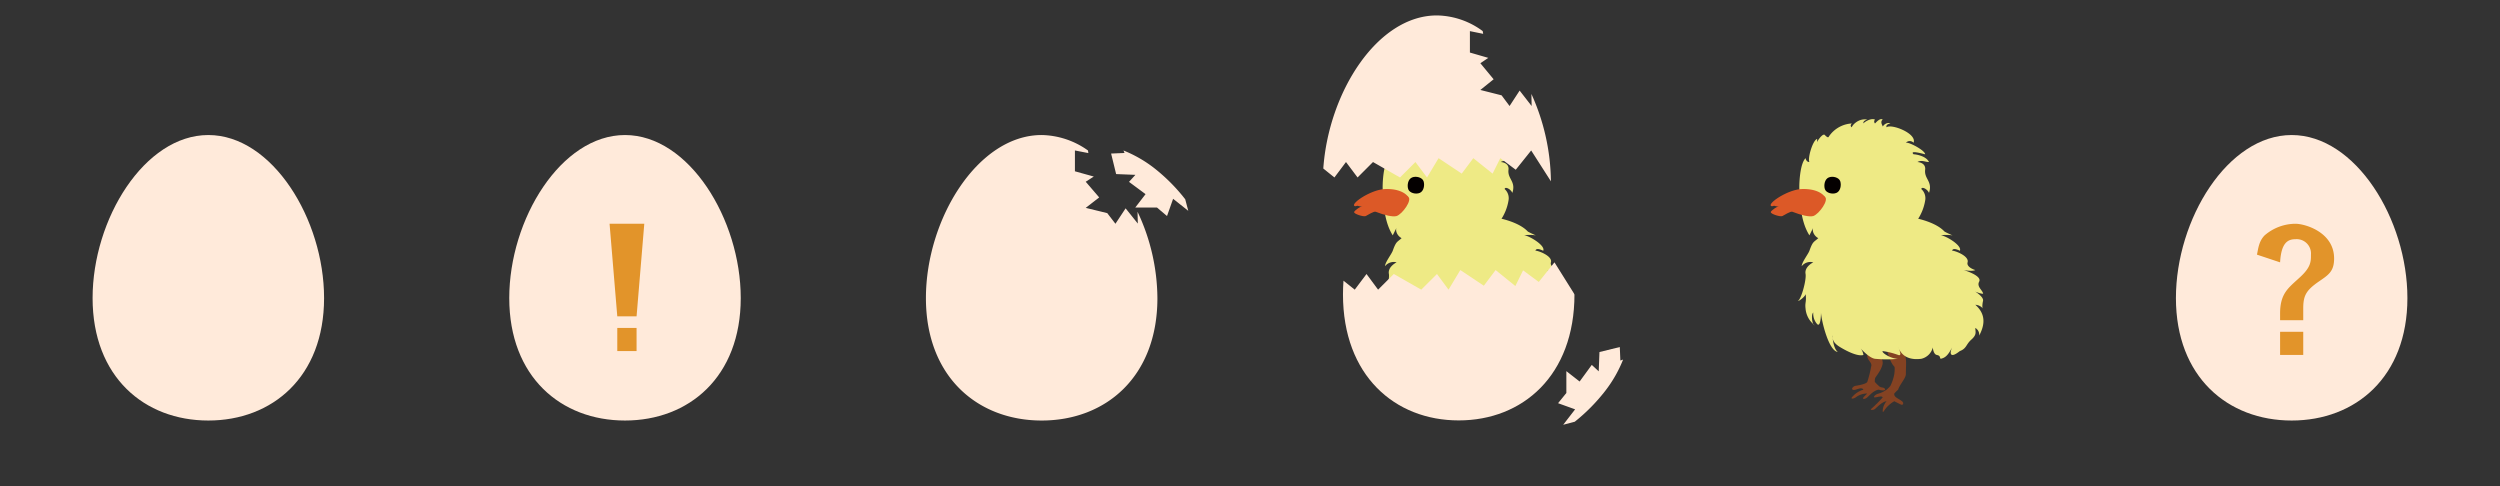 <svg xmlns="http://www.w3.org/2000/svg" viewBox="0 0 648 126"><rect x="0" y="0" width="648" height="126" fill="#333333" stroke="none"/><defs><style>.cls-1{fill:none;}.cls-2{fill:#c55725;}.cls-3{fill:#844222;}.cls-4{fill:#eeea85;}.cls-5{fill:#dc5927;}.cls-6{fill:#040000;}.cls-7{fill:#ffeada;}.cls-8{fill:#e2942a;}</style></defs><title>アートボード 290</title><g id="数値"><rect class="cls-1" width="648" height="126"/></g><g id="レイヤー_26" data-name="レイヤー 26"><path class="cls-2" d="M353.65,53.57a55.18,55.18,0,0,0,6.24-.27c1.2-.21,1.6.3,2-.1s-2.55.14-3.47.16S353.65,53.57,353.65,53.57Z"/><path class="cls-3" d="M379,91a7.47,7.47,0,0,1,1,3c-.06,1.34-1.2,2.87-1.85,3.79a1.66,1.66,0,0,0-.19.56,3.68,3.68,0,0,0,0,.65,11.67,11.67,0,0,0,1,1c.52.57,1.05.33,1.42.61.15,0,.39.5.1.53A2.62,2.62,0,0,1,379,101c-1.34.15-2.48,1.55-3,2s-1.36.64-1,0c0,0,.54-.59,1-1a4.87,4.87,0,0,0-3,1c-.82.52-1.3.32-1,0a6.19,6.19,0,0,1,3-2c-.33-.69-1.48-.14-2,0-1.45.38-1-.84,0-1,.51-.08,2.68-.43,3-1a27.39,27.39,0,0,0,1-4c.41-1-1.15-1.65-1-3,.13-1.12,0-1,0-1A3.52,3.52,0,0,1,379,91Z"/><path class="cls-3" d="M383,95s.24.12,0,2a12,12,0,0,1-1,3,6.3,6.3,0,0,1-1,1,6.82,6.82,0,0,1-2,1c-.94.19-1.68,1.06-1,1,.84-.07,1.73-.49,2,0a32.8,32.8,0,0,1-3,3c-.39.3.6.35,1,0,1.11-1,2-1.88,3-2a4,4,0,0,0-1,2.58.12.12,0,0,0,.22.1A7.72,7.72,0,0,1,383,104l1.62.81c.67.37.94-.31.38-.81-1-.77-2.17-1.06-2-2a10.47,10.47,0,0,1,1-1c.34-1.22,2-3,2-4,0-3,.42-4.73-1-6a5.77,5.77,0,0,0-4-1C381.08,91.15,382,94.09,383,95Z"/><path class="cls-4" d="M358.38,48.62c0-2.16.32-6.33,1.62-7.62.15.69.51,1,1,1-.52-.83.8-5.57,2-6v1c-.22-.17,1.49-2.63,2-2,0,0,.82.91,1,.45A7.69,7.69,0,0,1,372,32c-.41.43-.37.75,0,1,0-.46,1.74-2.45,4-2-.71.19-1.09.51-1,1,.13-.28,1.9-1.51,3-1a.71.71,0,0,0,0,1c.14-.09,1.26-1.54,2-1-.92.71.31,1.89,0,2-.11-.32,1-1.49,2-1-.87.18-1.17.52-1,1,1.12-1,7.92,1.55,7,4a1.37,1.37,0,0,0-2,0c.78-.24,5,2,5,3-1.6-.42-4-1-3,0-.11-.06,3.14.19,4,2-1,0-2-.62-3,0,.16,0,2.22.17,2,2-.29,2.41,2,3,1,6-.42-1-1.89-1.73-2-1a3.18,3.18,0,0,1,1,3,12.6,12.6,0,0,1-2,5c0,1-9.84,5.82-14,6a90.67,90.67,0,0,1-11-1c-1.73-.43-2.43-2.14-2-3l-1,2C359,57.86,358.5,53.4,358.38,48.62Z"/><path class="cls-5" d="M351,55c-.08.43,2.41,1.27,3,1,.42-.19,2.09-1.31,2.59-1.11,2.32.91,4.39,1.39,5.41,1.11,1.52-.53,4.14-4.18,3-5-2-1-3.91,1.38-4,2-3,1-4.21.36-5,0s-2.87.25-4,1C351.62,54.25,350.9,54.84,351,55Z"/><path class="cls-4" d="M364,61c-1.76,2-1.94,1-3,4-.31.87-2,3-2,4a2.87,2.87,0,0,1,3-1s-2.34,1.12-2,3c.27,1.5-1.14,6.69-2,7,.26.17,2.32-1.44,2-2,.3,2.4-.21,2.28,0,4a6,6,0,0,0,2,4c.45.33.22.45,0,0-.38-.79-.51-2.55,0-3a4.11,4.11,0,0,0,1,3c1,1,1-3,1-3,.11,2.14,2,10,4.36,10.22C367.33,90.45,367,88,367,87c.22.18-.62,1.44,2,3,4,2.4,5.6,2.16,6,2a3.45,3.45,0,0,0-1-2s2.32,2.76,4,3a31.61,31.61,0,0,0,6,0c-2,0-4.44-1.7-4-2a19.81,19.81,0,0,1,4,1c.41.17.57,0,.58-.31A5.29,5.29,0,0,0,384,90c.25.28,1,3.64,6,3a4,4,0,0,0,3-3c-.05-.12.06,1.8,1,2s.7.47,1,1c1.25-.24,2-1,3-3,0,0-.85,1.83,0,2,.64.13,1.83-.9,2-1,1.8-.7,1.52-1.69,3-3s1-2,1-3a2,2,0,0,1,1,2c1.54-2.89,1.71-5.62-1-8a2.77,2.77,0,0,1,2,1c-.16,0-.29-.71,0-2s-3-3-3-3c.7.67,3.36,1.45,3,1-.22-.85-1.67-1.74-1-3,.84-1.57-4-3-4-3s2.14.43,3,0c0,0-2.37-.69-2-2,.49-1.74-3.67-3.16-4-3,0,0,0-1,2,0,.67-1.43-4-4.09-5-4a10,10,0,0,1,3,0c.74.29-1.83-.82-2-1C390.56,54.18,367.8,53.89,364,61Z"/><path class="cls-5" d="M365,51c-1.32-1.67-3.91-2.08-6-2-3.73.15-9.23,3.94-7.82,4.43.23.08.55-.14.8-.07,1.18.36,7.74,1.3,9,.64,2,0,2.14-.14,3-1A3.78,3.78,0,0,0,365,51Z"/><path class="cls-6" d="M369,47c.31,1,.06,2.55-1,3s-2.69,0-3-1-.06-2.55,1-3S368.69,46,369,47Z"/><path class="cls-7" d="M84,77.26C84,97.7,70.57,109,54,109S24,97.7,24,77.26,37.43,35,54,35,84,56.83,84,77.26Z"/><path class="cls-2" d="M461.65,53.57a55.18,55.18,0,0,0,6.24-.27c1.2-.21,1.6.3,2-.1s-2.55.14-3.47.16S461.65,53.57,461.65,53.57Z"/><path class="cls-3" d="M487,91a7.47,7.47,0,0,1,1,3c-.06,1.34-1.2,2.87-1.85,3.79a1.66,1.66,0,0,0-.19.56,3.68,3.68,0,0,0,0,.65,11.67,11.67,0,0,0,1,1c.52.57,1.05.33,1.42.61.15,0,.39.5.1.53A2.62,2.62,0,0,1,487,101c-1.34.15-2.48,1.55-3,2s-1.36.64-1,0c0,0,.54-.59,1-1a4.87,4.87,0,0,0-3,1c-.82.52-1.3.32-1,0a6.19,6.19,0,0,1,3-2c-.33-.69-1.48-.14-2,0-1.45.38-1-.84,0-1,.51-.08,2.68-.43,3-1a27.39,27.39,0,0,0,1-4c.41-1-1.15-1.65-1-3,.13-1.12,0-1,0-1A3.52,3.52,0,0,1,487,91Z"/><path class="cls-3" d="M491,95s.24.12,0,2a12,12,0,0,1-1,3,6.3,6.3,0,0,1-1,1,6.82,6.82,0,0,1-2,1c-.94.19-1.68,1.06-1,1,.84-.07,1.73-.49,2,0a32.8,32.8,0,0,1-3,3c-.39.3.6.35,1,0,1.11-1,2-1.88,3-2a4,4,0,0,0-1,2.58.12.12,0,0,0,.22.1A7.72,7.72,0,0,1,491,104l1.62.81c.67.37.94-.31.38-.81-1-.77-2.17-1.06-2-2a10.47,10.47,0,0,1,1-1c.34-1.22,2-3,2-4,0-3,.42-4.73-1-6a5.77,5.77,0,0,0-4-1C489.08,91.15,490,94.09,491,95Z"/><path class="cls-4" d="M466.38,48.62c0-2.16.32-6.33,1.62-7.62.15.69.51,1,1,1-.52-.83.8-5.57,2-6v1c-.22-.17,1.49-2.63,2-2,0,0,.82.91,1,.45A7.69,7.69,0,0,1,480,32c-.41.43-.37.75,0,1,0-.46,1.74-2.45,4-2-.71.19-1.09.51-1,1,.13-.28,1.9-1.51,3-1a.71.71,0,0,0,0,1c.14-.09,1.26-1.54,2-1-.92.71.31,1.89,0,2-.11-.32,1-1.49,2-1-.87.18-1.17.52-1,1,1.12-1,7.92,1.55,7,4a1.37,1.37,0,0,0-2,0c.78-.24,5,2,5,3-1.6-.42-4-1-3,0-.11-.06,3.14.19,4,2-1,0-2-.62-3,0,.16,0,2.22.17,2,2-.29,2.41,2,3,1,6-.42-1-1.89-1.73-2-1a3.18,3.18,0,0,1,1,3,12.6,12.6,0,0,1-2,5c0,1-9.84,5.82-14,6a90.67,90.67,0,0,1-11-1c-1.73-.43-2.43-2.14-2-3l-1,2C467,57.86,466.5,53.4,466.38,48.62Z"/><path class="cls-5" d="M459,55c-.08.43,2.41,1.27,3,1,.42-.19,2.09-1.31,2.59-1.11,2.32.91,4.39,1.39,5.41,1.11,1.52-.53,4.14-4.18,3-5-2-1-3.91,1.38-4,2-3,1-4.21.36-5,0s-2.87.25-4,1C459.62,54.25,458.9,54.84,459,55Z"/><path class="cls-4" d="M472,61c-1.76,2-1.94,1-3,4-.31.87-2,3-2,4a2.87,2.87,0,0,1,3-1s-2.34,1.12-2,3c.27,1.5-1.14,6.69-2,7,.26.17,2.32-1.44,2-2,.3,2.4-.21,2.28,0,4a6,6,0,0,0,2,4c.45.33.22.45,0,0-.38-.79-.51-2.55,0-3a4.11,4.11,0,0,0,1,3c1,1,1-3,1-3,.11,2.14,2,10,4.36,10.22C475.33,90.45,475,88,475,87c.22.18-.62,1.44,2,3,4,2.4,5.6,2.16,6,2a3.45,3.45,0,0,0-1-2s2.32,2.76,4,3a31.61,31.61,0,0,0,6,0c-2,0-4.44-1.7-4-2a19.81,19.81,0,0,1,4,1c.41.17.57,0,.58-.31A5.29,5.29,0,0,0,492,90c.25.28,1,3.64,6,3a4,4,0,0,0,3-3c-.05-.12.06,1.8,1,2s.7.47,1,1c1.25-.24,2-1,3-3,0,0-.85,1.83,0,2,.64.13,1.83-.9,2-1,1.8-.7,1.52-1.69,3-3s1-2,1-3a2,2,0,0,1,1,2c1.54-2.89,1.71-5.62-1-8a2.77,2.77,0,0,1,2,1c-.16,0-.29-.71,0-2s-3-3-3-3c.7.67,3.36,1.45,3,1-.22-.85-1.67-1.74-1-3,.84-1.57-4-3-4-3s2.14.43,3,0c0,0-2.37-.69-2-2,.49-1.74-3.67-3.16-4-3,0,0,0-1,2,0,.67-1.43-4-4.09-5-4a10,10,0,0,1,3,0c.74.29-1.83-.82-2-1C498.56,54.18,475.8,53.89,472,61Z"/><path class="cls-5" d="M473,51c-1.32-1.67-3.91-2.08-6-2-3.73.15-9.23,3.94-7.82,4.43.23.08.55-.14.8-.07,1.18.36,7.74,1.3,9,.64,2,0,2.14-.14,3-1A3.78,3.78,0,0,0,473,51Z"/><path class="cls-6" d="M477,47c.31,1,.06,2.55-1,3s-2.69,0-3-1-.06-2.55,1-3S476.69,46,477,47Z"/><path class="cls-7" d="M192,77.26C192,97.7,178.57,109,162,109s-30-11.3-30-31.74S145.43,35,162,35,192,56.83,192,77.26Z"/><path class="cls-8" d="M158,58h9l-2,24h-5Zm2,27h5v6h-5Z"/><path class="cls-7" d="M624,77.26C624,97.7,610.57,109,594,109s-30-11.3-30-31.74S577.43,35,594,35,624,56.83,624,77.26Z"/><path class="cls-8" d="M591,81c.08-5,2.17-6.38,5-9,3.08-2.75,3-4.32,3-6a3.72,3.72,0,0,0-4-4c-2.08,0-3.71,1-4,6l-6-2c.33-1.35.42-3.4,2-5a12.31,12.31,0,0,1,8-3c2.42,0,10,2.15,10,9,0,3.4-1.5,4.28-4,6-3.29,2.29-4,3.64-4,7v3h-6Z"/><rect class="cls-8" x="591" y="86" width="6" height="6"/><path class="cls-7" d="M294.85,54.89l.07,3.06L291.76,54,289.12,58,287,55.24l-5.58-1.36,3.49-2.71-3.49-4.06,2.09-1.35-4.89-1.36V39l3.49.68L282,39a21.27,21.27,0,0,0-12-4c-16.57,0-30,21.83-30,42.26S253.43,109,270,109s30-11.3,30-31.74A53,53,0,0,0,294.85,54.89Z"/><path class="cls-7" d="M348.88,42l3,4,4-4,7,4,4-4,3,4,3-5,6,4,3-4,5,4,2-4,4,3,4-5L402,47a56.15,56.15,0,0,0-5.06-22.65l.06,3.13-3.11-4-2.61,4-2.07-2.77-5.5-1.39,3.44-2.77-3.44-4.16L385.77,15,381,13.62V8.07l3.44.7-.12-.71A20.42,20.42,0,0,0,372.44,4C357,4,344.38,23.88,343,43.68L345.88,46Z"/><path class="cls-7" d="M408,76.11,402.92,68l-4.07,5.08-4.07-3-2,4.06L387.66,70l-3.05,4.06L378.51,70l-3.05,5.08-3-4.06-4.07,4.06-7.12-4.06-4.07,4.06-3-4.06-3.05,4.06-2.92-2.33c-.08,1.19-.13,2.38-.13,3.57,0,21,13.43,32.65,30,32.65s30-11.63,30-32.65C408,76.27,408,76.19,408,76.11Z"/><path class="cls-7" d="M420,93.45l-.15-3.5-5.27,1.3-.19,5-1.8-1.67-3.15,4.31L406,96.2l0,5.66-2.15,2.65,4.42,1.59-3.09,4,3-.79a47.25,47.25,0,0,0,7.9-8,33.2,33.2,0,0,0,4.63-8.11Z"/><path class="cls-7" d="M288,39.8l1.3,5.32,5,.2-1.66,1.82,4.29,3.18-2.67,3.47,5.63,0L302.49,56l1.58-4.47L308,54.65l-.79-3a46.86,46.86,0,0,0-7.94-8A33,33,0,0,0,291.2,39l.28.65Z"/></g></svg>